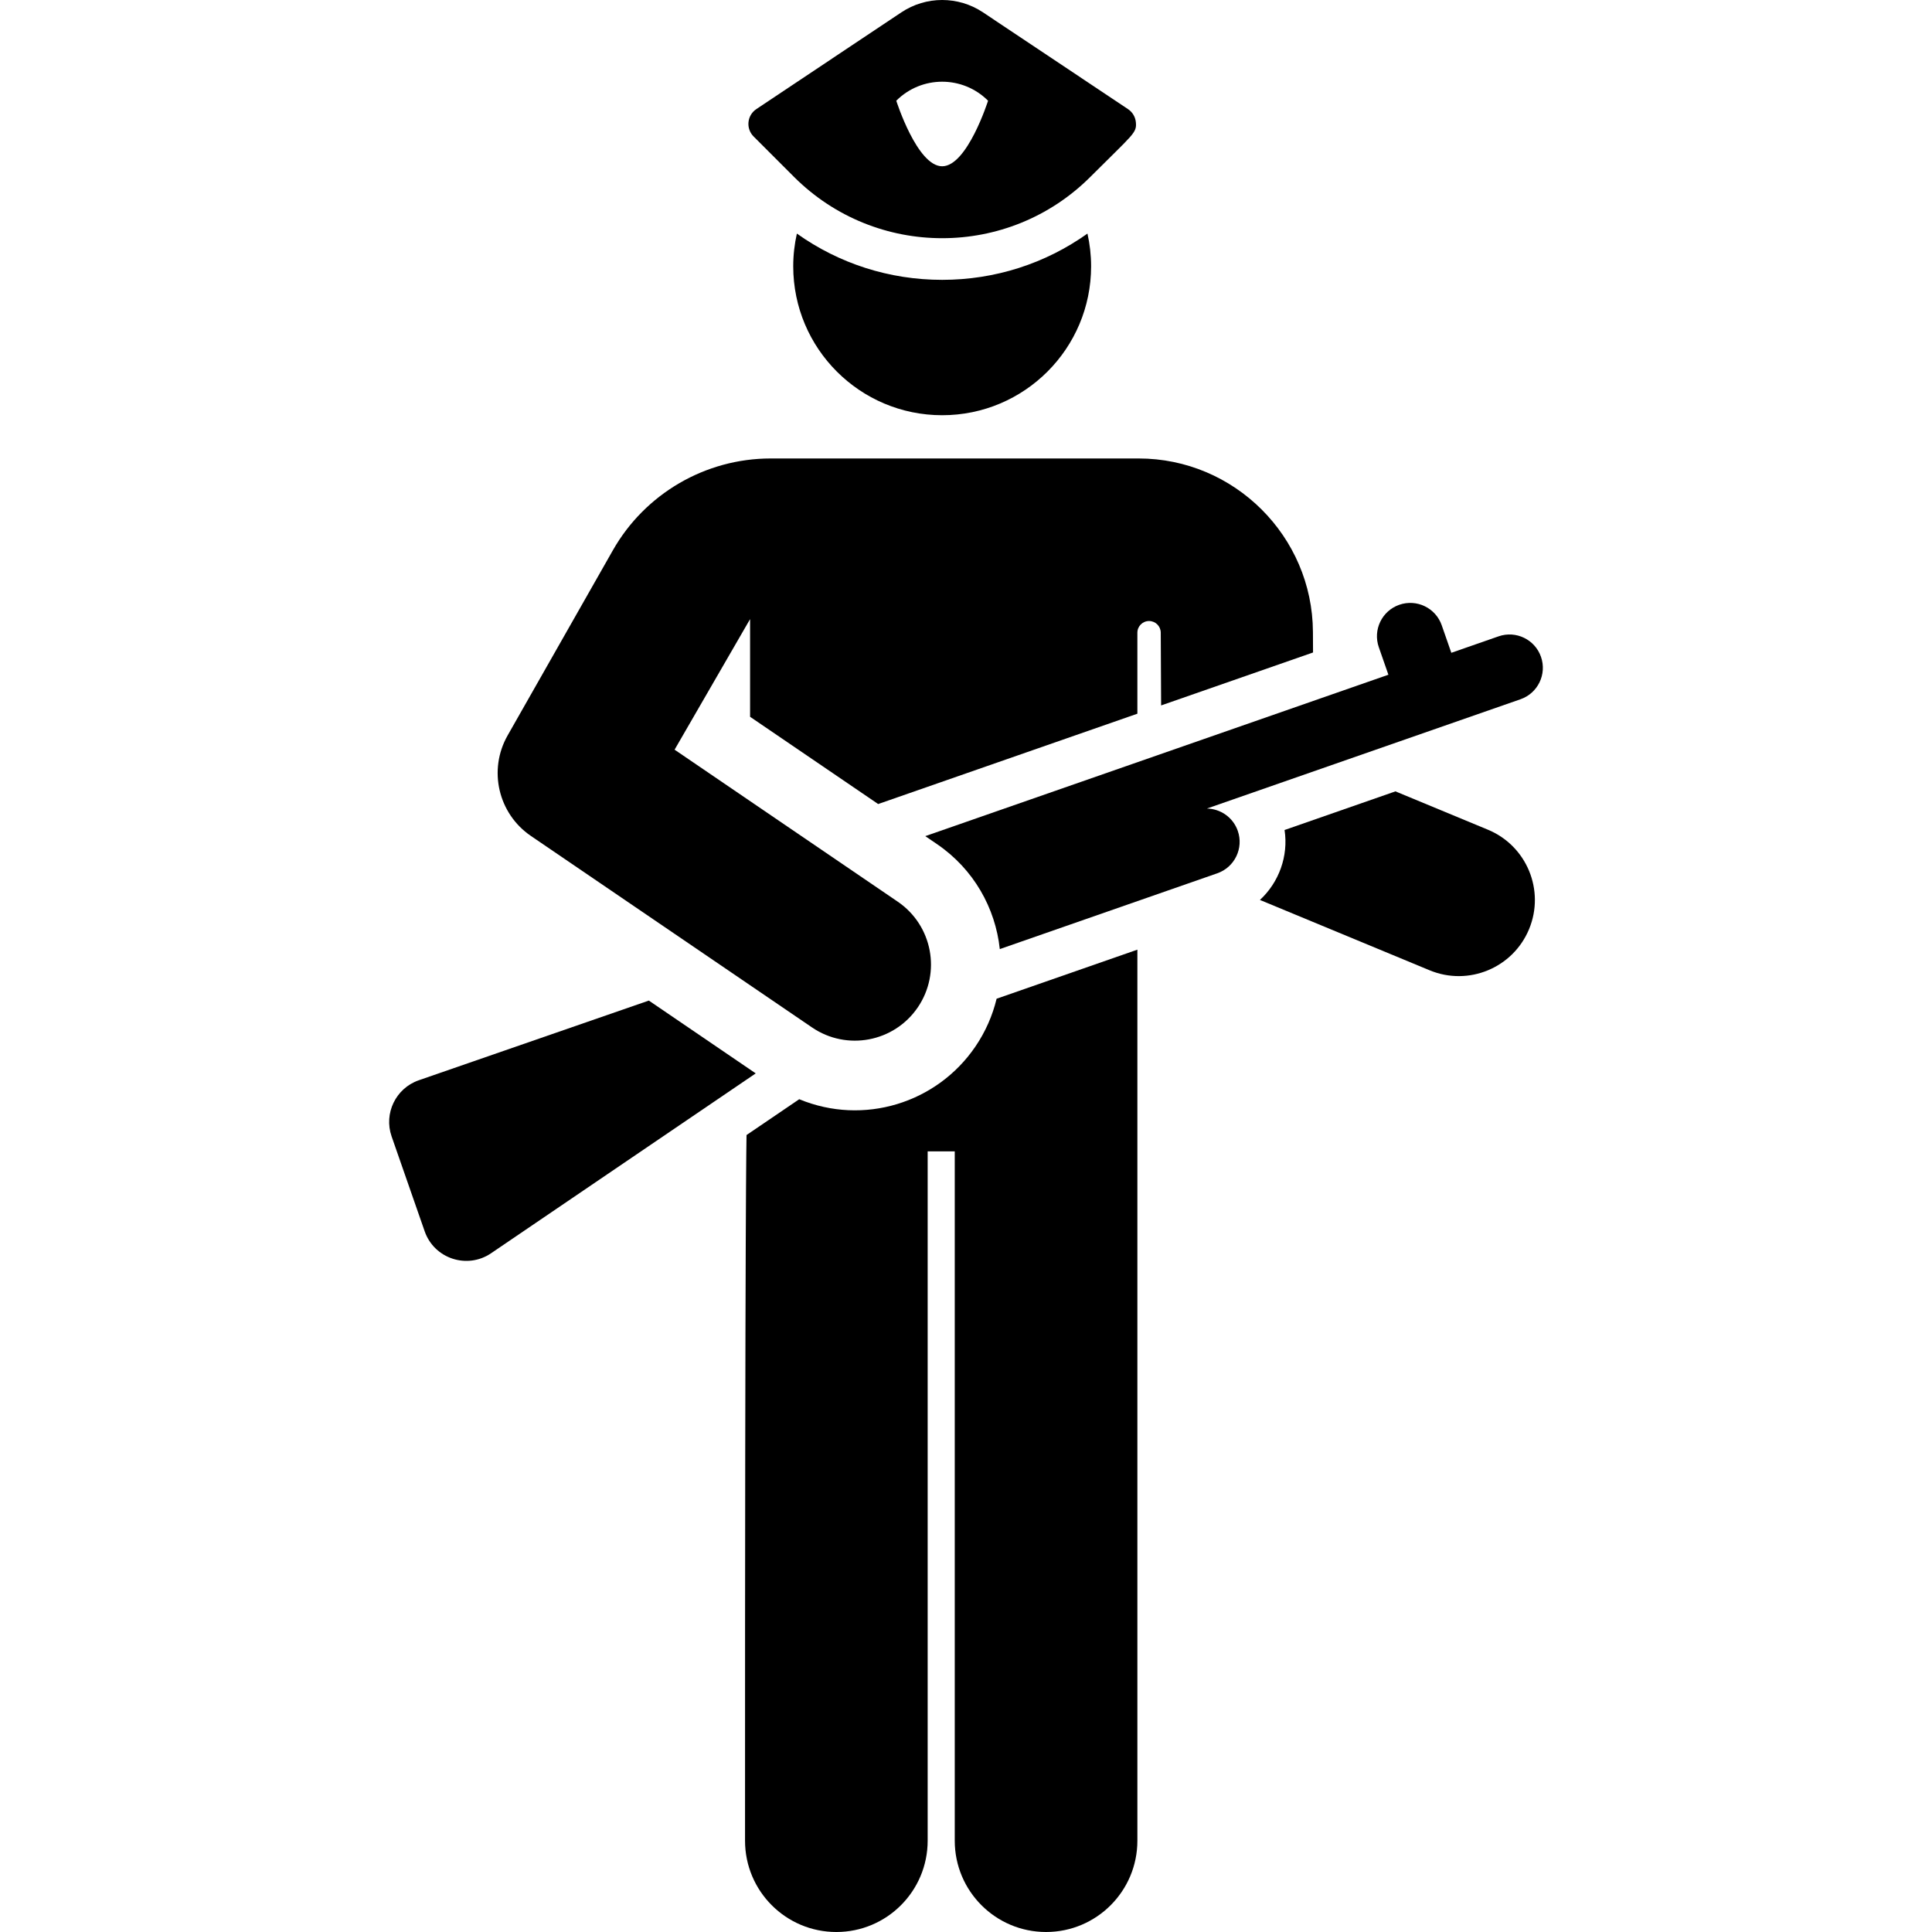 <?xml version="1.0" encoding="iso-8859-1"?>
<!-- Uploaded to: SVG Repo, www.svgrepo.com, Generator: SVG Repo Mixer Tools -->
<svg fill="#000000" height="800px" width="800px" version="1.1" id="Layer_1" xmlns="http://www.w3.org/2000/svg" xmlns:xlink="http://www.w3.org/1999/xlink" 
	 viewBox="0 0 511.999 511.999" xml:space="preserve">
<g>
	<g>
		<path d="M288.188,61.901c-11.177,7.955-24.505,12.261-38.503,12.261c-13.997,0-27.327-4.306-38.505-12.261
			c-0.625,2.79-0.966,5.688-0.966,8.666c0,21.799,17.671,39.47,39.47,39.47c21.799,0,39.47-17.671,39.47-39.47
			C289.154,67.588,288.814,64.691,288.188,61.901z"/>
	</g>
</g>
<g>
	<g>
		<path d="M264.111,264.671c-1.065,4.416-2.923,8.718-5.631,12.693c-10.22,15.003-29.641,20.997-46.674,13.94
			c-1.526,1.036-13.969,9.494-13.969,9.494s-0.421,15.523-0.395,187.004c0,13.364,10.834,24.199,24.199,24.199
			c13.365,0,24.199-10.834,24.199-24.199V305.129h7.178v182.671c0,13.364,10.834,24.199,24.199,24.199
			c13.365,0,24.199-10.834,24.199-24.199c0-2.347,0-233.777,0-236.131L264.111,264.671z"/>
	</g>
</g>
<g>
	<g>
		<path d="M394.313,219.881l-24.51-10.161l-29.379,10.239c1.054,6.946-1.501,13.883-6.528,18.534l44.972,18.644
			c10.296,4.267,22.088-0.624,26.351-10.905C409.483,235.944,404.601,224.146,394.313,219.881z"/>
	</g>
</g>
<g>
	<g>
		<path d="M301.013,32.377c-0.139-1.404-0.9-2.673-2.075-3.457L260.513,3.281c-6.556-4.375-15.1-4.375-21.657,0l-38.425,25.639
			c-2.472,1.649-2.818,5.153-0.717,7.253l10.676,10.676c10.851,10.851,25.073,16.276,39.295,16.276s28.443-5.425,39.295-16.276
			C300.415,35.413,301.298,35.253,301.013,32.377z M249.685,44.065c-6.644,0-12.162-17.373-12.162-17.373
			c6.716-6.716,17.607-6.716,24.323,0C261.847,26.692,256.329,44.065,249.685,44.065z"/>
	</g>
</g>
<g>
	<g>
		<path d="M171.95,265.163l-60.982,21.125c-6.091,2.123-9.309,8.782-7.187,14.875l8.763,25.146
			c2.535,7.277,11.276,10.112,17.596,5.817l70.136-47.667L171.95,265.163z"/>
	</g>
</g>
<g>
	<g>
		<path d="M408.378,174.069c-1.605-4.606-6.64-7.037-11.243-5.432L384.615,173l-2.543-7.296c-1.605-4.606-6.64-7.037-11.243-5.432
			c-4.605,1.605-7.037,6.638-5.432,11.243l2.543,7.296l-122.731,42.773l3.092,2.106c9.747,6.64,15.49,16.954,16.655,27.829
			l57.637-20.087c4.605-1.605,7.036-6.638,5.432-11.244c-1.252-3.592-4.591-5.85-8.184-5.915l83.105-28.962
			C407.551,183.707,409.983,178.673,408.378,174.069z"/>
	</g>
</g>
<g>
	<g>
		<path d="M347.939,167.457c-0.127-25.341-20.847-45.958-46.189-45.958c-20.199,0-77.264,0-97.532,0
			c-17.253,0-33.268,9.318-41.793,24.318c-17.83,31.365-10.118,17.796-27.905,49.088c-5.191,9.131-2.502,20.718,6.179,26.632
			l74.501,50.747c9.201,6.269,21.748,3.891,28.018-5.314c6.269-9.205,3.891-21.75-5.314-28.019l-59.133-40.279l20.006-34.602v25.888
			l33.944,23.121l68.693-23.94v-21.464c0-1.707,1.381-3.092,3.089-3.097c1.707-0.004,3.097,1.373,3.106,3.081l0.097,19.288
			l40.261-14.031L347.939,167.457z"/>
	</g>
</g>
</svg>